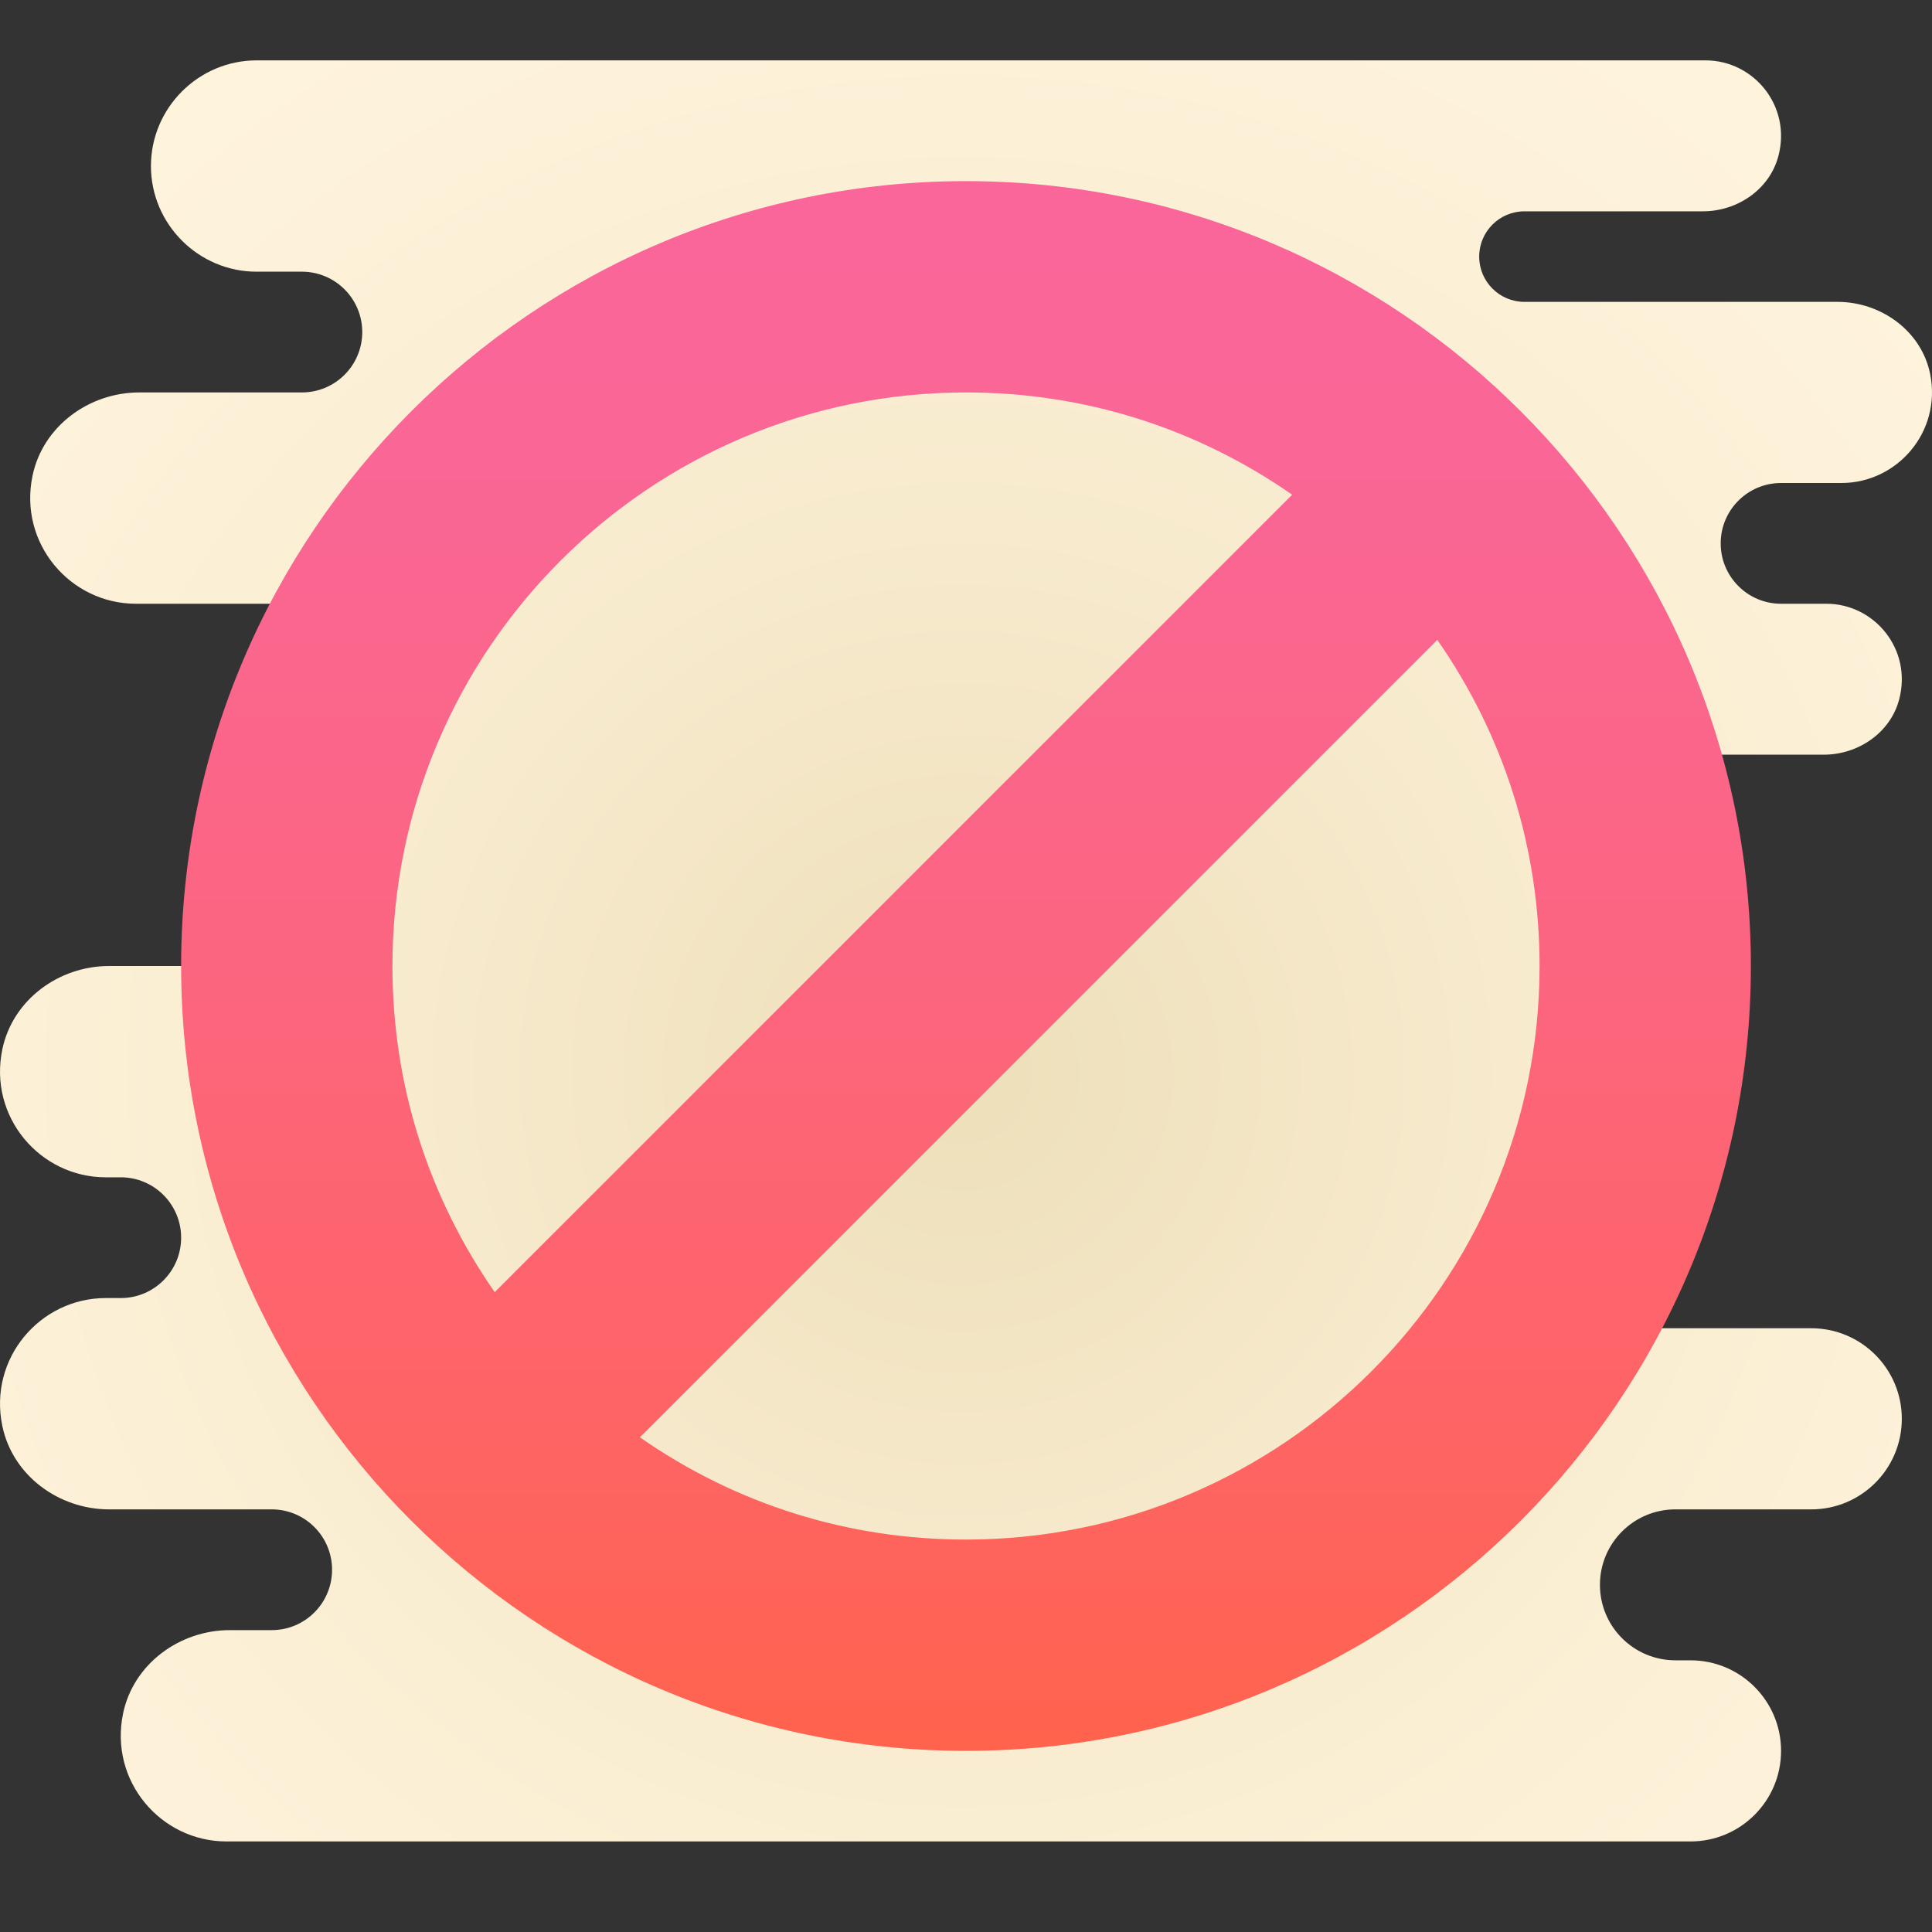 ﻿<?xml version="1.0" encoding="utf-8"?>
<svg xmlns="http://www.w3.org/2000/svg" viewBox="0 0 64 64" width="512" height="512">
  <rect x="0" y="0" width="64" height="64" fill="#333333" stroke="none"/>
  <radialGradient id="TBpNPNTLZ_fBkOfQrQJyqa" cx="31.873" cy="35.569" r="50.261" gradientUnits="userSpaceOnUse" spreadMethod="reflect">
    <stop offset="0" stop-color="#e9ce8e" />
    <stop offset="0" stop-color="#eddfb9" />
    <stop offset=".309" stop-color="#f6e9cb" />
    <stop offset=".685" stop-color="#fdf2d9" />
    <stop offset="1" stop-color="#fff5de" />
  </radialGradient>
  <path fill="url(#TBpNPNTLZ_fBkOfQrQJyqa)" d="M59,16h2c1.848,0,3.319-1.693,2.94-3.605C63.657,10.972,62.32,10,60.869,10H50.5 C49.672,10,49,9.328,49,8.5S49.672,7,50.5,7h5.912c1.139,0,2.202-0.721,2.497-1.821C59.355,3.516,58.096,2,56.5,2H34h-1.5h-24 C6.575,2,5,3.575,5,5.5S6.575,9,8.5,9H10c1.105,0,2,0.895,2,2c0,1.105-0.895,2-2,2l-5.385,0c-1.67,0-3.195,1.122-3.537,2.757 C0.608,18.002,2.332,20,4.5,20H12L9,32l-5.385,0c-1.67,0-3.195,1.122-3.537,2.757C-0.392,37.002,1.332,39,3.5,39H4 c1.105,0,2,0.895,2,2c0,1.105-0.895,2-2,2H3.5c-2.168,0-3.892,1.998-3.422,4.243C0.42,48.878,1.945,50,3.615,50H9 c1.105,0,2,0.895,2,2c0,1.105-0.895,2-2,2l-1.385,0c-1.67,0-3.195,1.122-3.537,2.757C3.608,59.002,5.332,61,7.5,61h23.494H32.5H34 h22c1.657,0,3-1.343,3-3s-1.343-3-3-3h-0.5c-1.381,0-2.5-1.119-2.5-2.5c0-1.381,1.119-2.5,2.5-2.5H60c1.657,0,3-1.343,3-3 s-1.343-3-3-3h-8.377C53.764,40.506,55,36.398,55,32c0-2.441-0.384-4.792-1.088-7h6.501c1.139,0,2.202-0.721,2.497-1.821 C63.355,21.516,62.096,20,60.5,20H59c-1.105,0-2-0.895-2-2C57,16.895,57.895,16,59,16z" />
  <linearGradient id="TBpNPNTLZ_fBkOfQrQJyqb" x1="32" x2="32" y1="58" y2="6" gradientUnits="userSpaceOnUse" spreadMethod="reflect">
    <stop offset="0" stop-color="#ff634d" />
    <stop offset=".204" stop-color="#fe6464" />
    <stop offset=".521" stop-color="#fc6581" />
    <stop offset=".794" stop-color="#fa6694" />
    <stop offset=".989" stop-color="#fa669a" />
    <stop offset="1" stop-color="#fa669a" />
  </linearGradient>
  <path fill="url(#TBpNPNTLZ_fBkOfQrQJyqb)" d="M32,6C17.663,6,6,17.664,6,32s11.663,26,26,26s26-11.664,26-26S46.337,6,32,6z M32,13 c3.902,0,7.614,1.167,10.804,3.388L16.388,42.804C14.168,39.614,13,35.902,13,32C13,21.523,21.523,13,32,13z M32,51 c-3.902,0-7.614-1.167-10.804-3.388l26.416-26.416C49.832,24.386,51,28.098,51,32C51,42.477,42.477,51,32,51z" />
</svg>